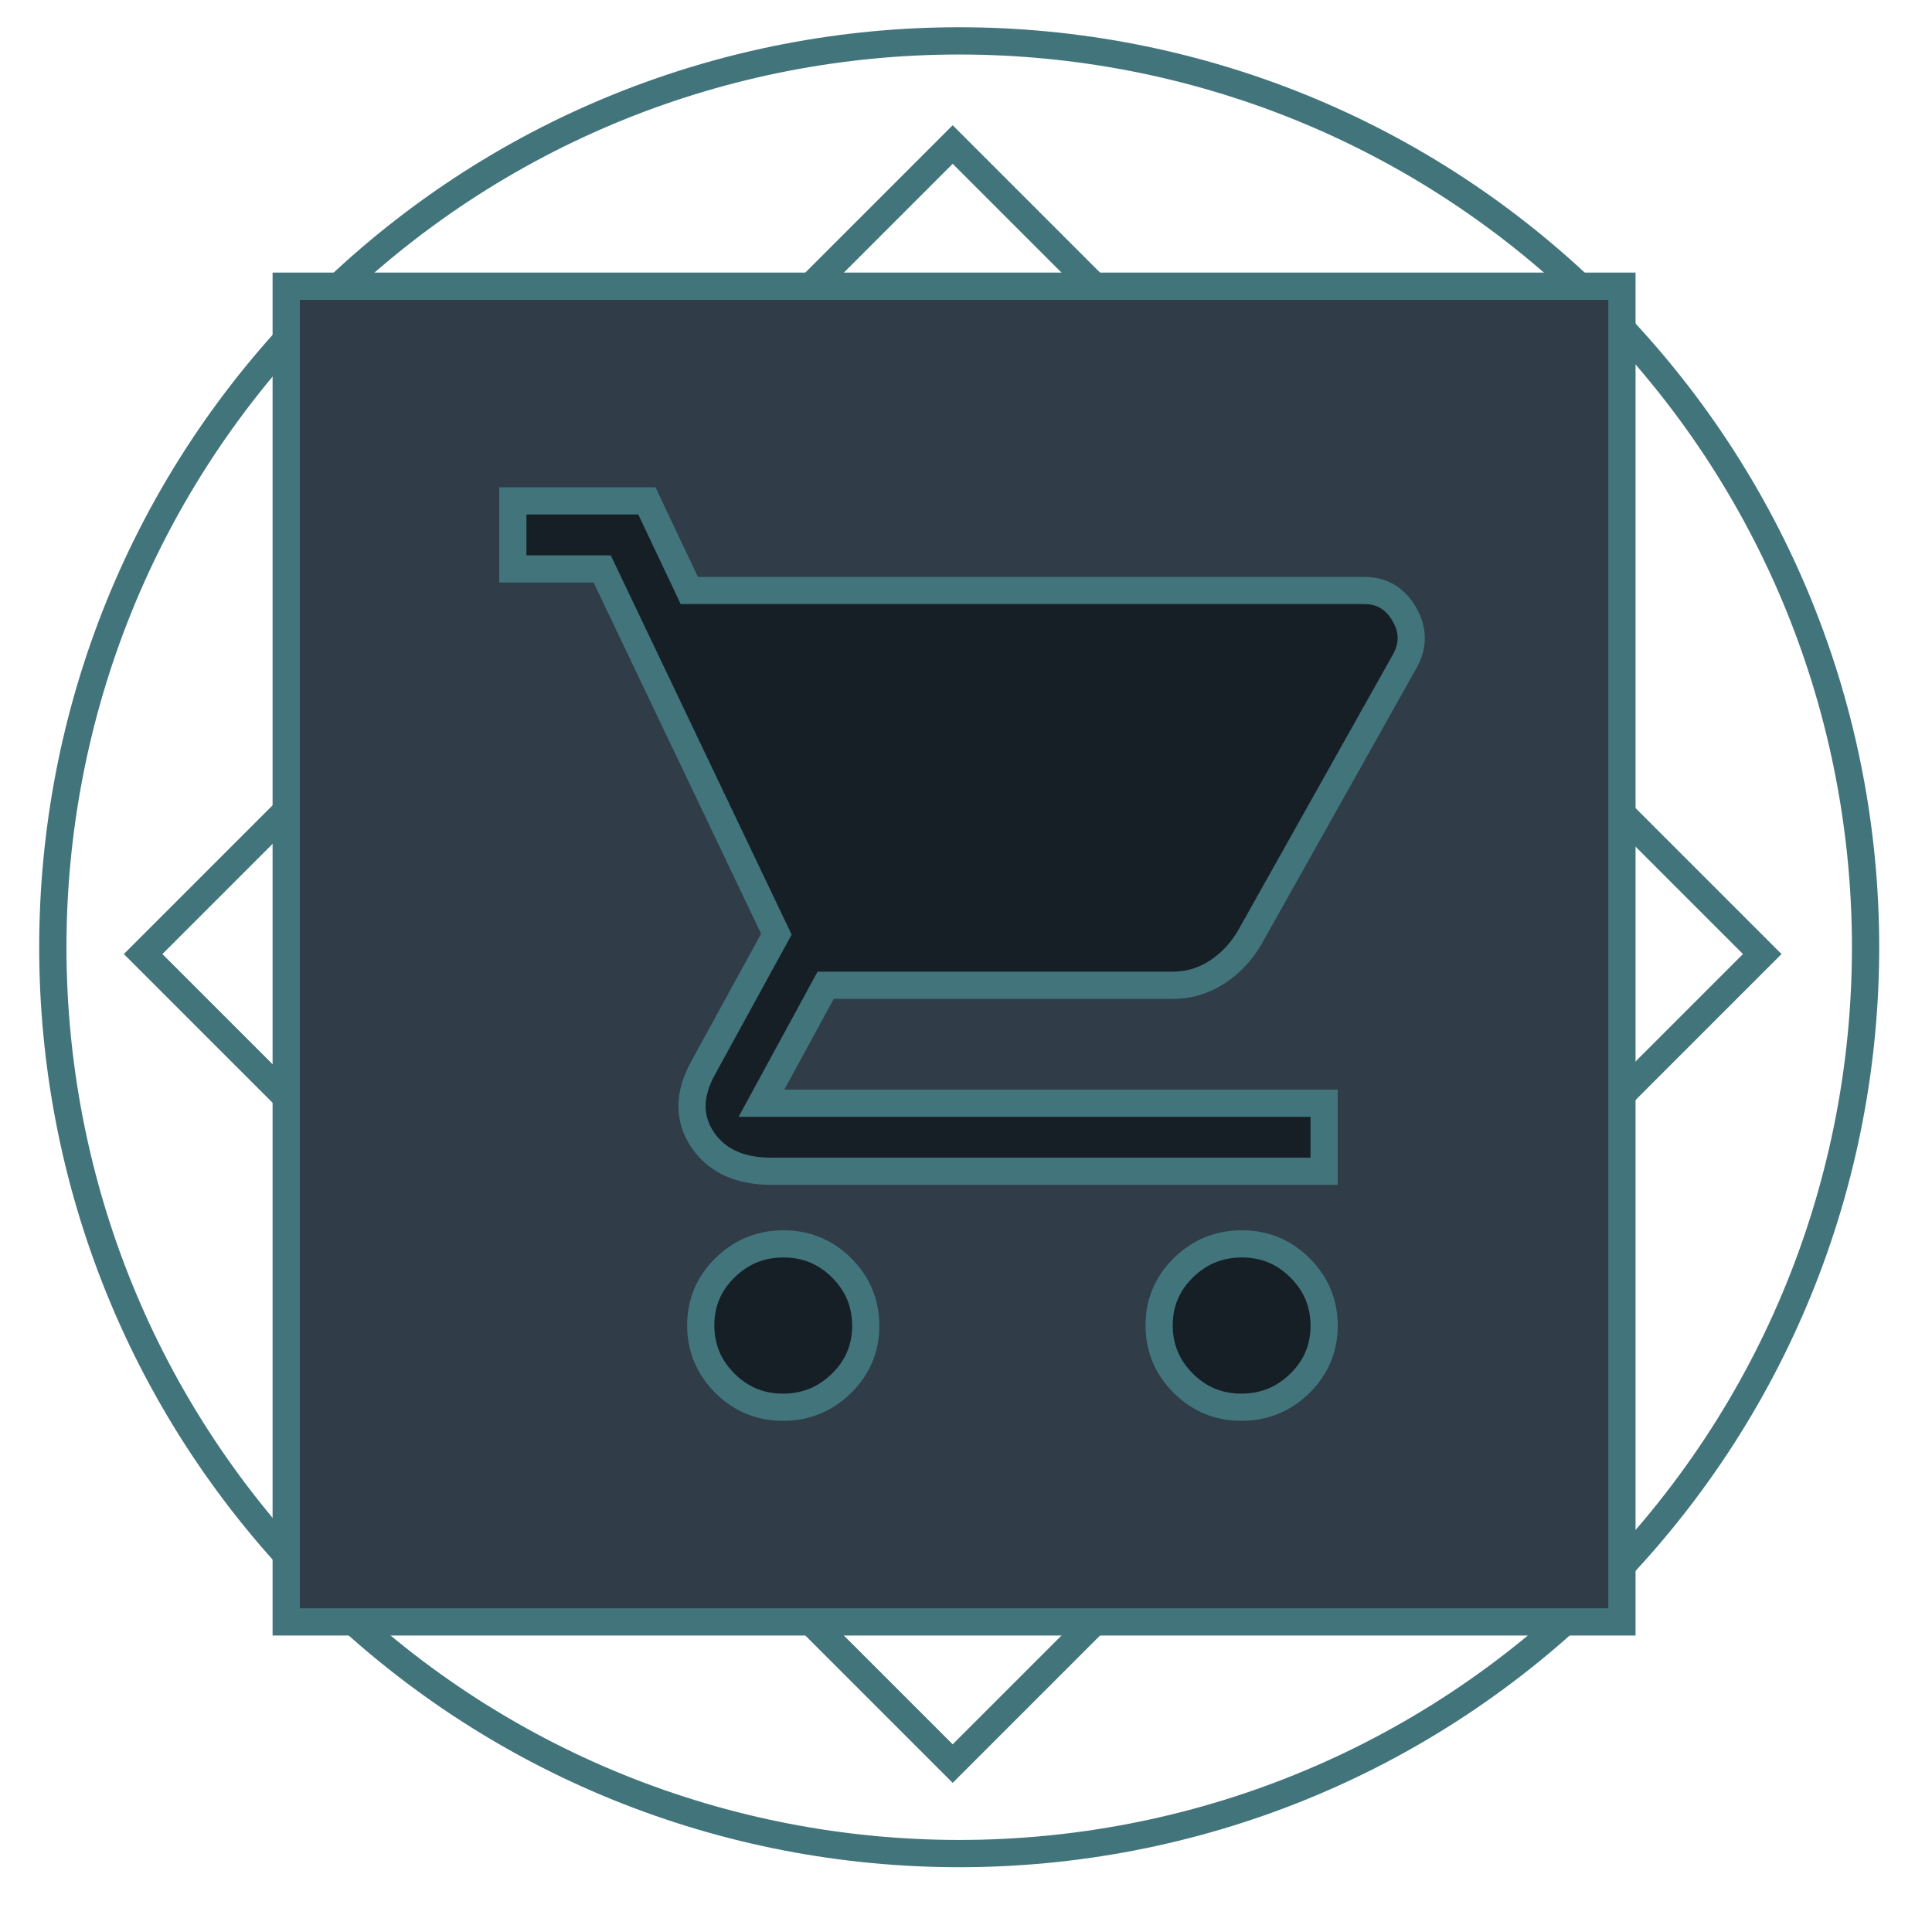 <svg width="81" height="80" viewBox="0 0 81 80" fill="none" xmlns="http://www.w3.org/2000/svg">
<path d="M67.085 12.844C81.925 27.684 81.925 51.744 67.085 66.584M67.085 12.844C52.245 -1.996 28.185 -1.996 13.345 12.844M67.085 12.844L13.345 66.584M67.085 66.584C52.245 81.424 28.185 81.424 13.345 66.584M67.085 66.584L13.345 12.844M13.345 66.584C-1.495 51.744 -1.495 27.684 13.345 12.844" stroke="#42747C" stroke-width="1.143"/>
<rect x="6" y="40" width="48" height="48" transform="rotate(-45 6 40)" stroke="#42747C" stroke-width="1.143"/>
<rect x="12" y="12" width="56" height="56" fill="#303C47" stroke="#42747C" stroke-width="1.143"/>
<path d="M32.828 59C31.874 59 31.061 58.664 30.388 57.991C29.715 57.319 29.379 56.51 29.379 55.566C29.379 54.621 29.719 53.816 30.398 53.15C31.078 52.484 31.895 52.151 32.849 52.151C33.803 52.151 34.616 52.488 35.289 53.16C35.961 53.833 36.297 54.641 36.297 55.586C36.297 56.53 35.958 57.335 35.278 58.001C34.599 58.667 33.782 59 32.828 59ZM52.046 59C51.092 59 50.278 58.664 49.606 57.991C48.933 57.319 48.597 56.51 48.597 55.566C48.597 54.621 48.937 53.816 49.616 53.15C50.295 52.484 51.112 52.151 52.066 52.151C53.02 52.151 53.834 52.488 54.506 53.16C55.179 53.833 55.515 54.641 55.515 55.586C55.515 56.53 55.175 57.335 54.496 58.001C53.817 58.667 53 59 52.046 59ZM28.899 24.757H57.2C57.936 24.757 58.495 25.09 58.879 25.756C59.263 26.422 59.263 27.088 58.878 27.753L52.392 39.31C52.04 39.913 51.583 40.396 51.02 40.761C50.458 41.126 49.842 41.308 49.173 41.308H34.616L31.925 46.254H55.515V49.108H32.358C31.013 49.108 30.044 48.664 29.451 47.776C28.859 46.888 28.867 45.889 29.475 44.78L32.55 39.168L25.247 23.854H21.5V21H27.121L28.899 24.757Z" fill="#171F26" stroke="#42747C" stroke-width="1.14"/>
</svg>
